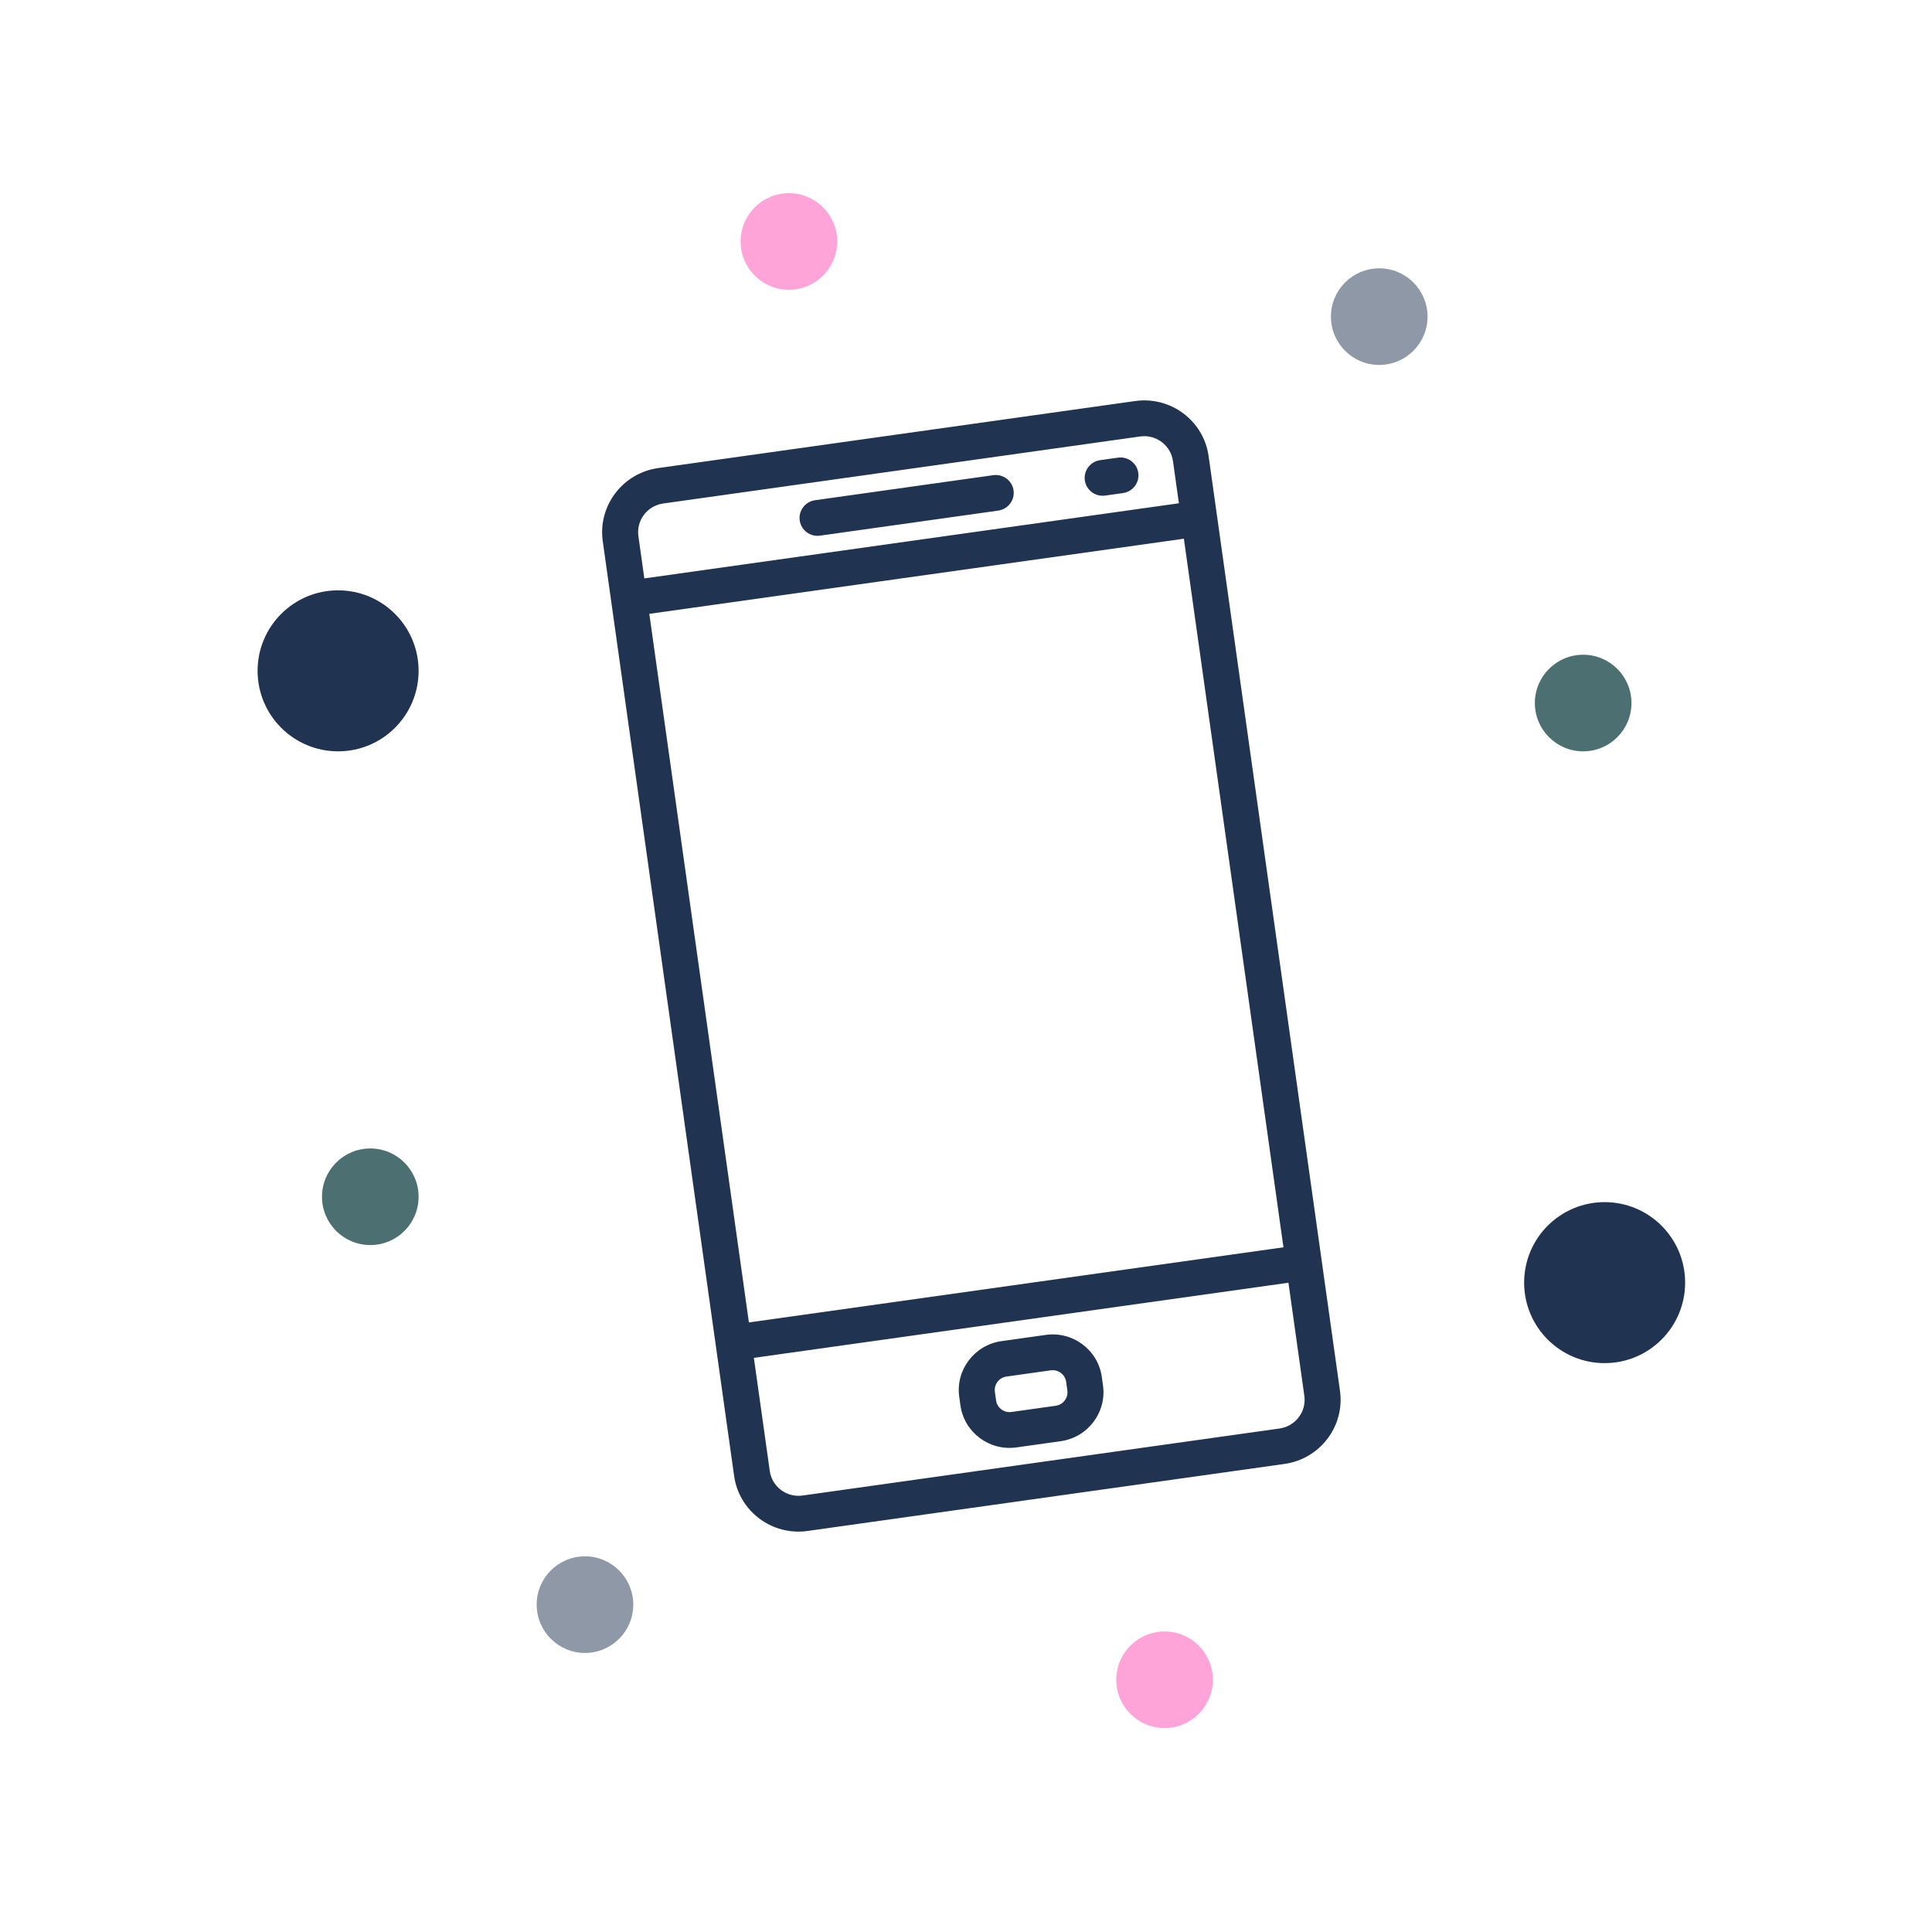 <?xml version="1.0" encoding="UTF-8"?> <svg xmlns="http://www.w3.org/2000/svg" width="180" height="180" viewBox="0 0 180 180"><g fill="none" fill-rule="evenodd"><path fill="#203350" fill-rule="nonzero" d="M112.941,40 C116.281,40 119,42.703 119,46.025 L119,46.025 L119,133.977 C119,137.297 116.281,140 112.94,140 L112.94,140 L68.06,140 C64.719,140 62,137.297 62,133.975 L62,133.975 L62,46.025 C62,42.703 64.719,40 68.06,40 L68.06,40 Z M115.647,123.333 L65.353,123.333 L65.353,133.977 C65.353,135.401 66.475,136.573 67.889,136.661 L68.06,136.667 L112.941,136.667 C114.433,136.667 115.647,135.458 115.647,133.975 L115.647,133.975 L115.647,123.333 Z M92.582,125 C95.131,125 97.206,127.063 97.206,129.598 L97.206,129.598 L97.206,130.403 C97.206,132.938 95.131,135 92.581,135 L92.581,135 L88.418,135 C85.87,135 83.794,132.938 83.794,130.403 L83.794,130.403 L83.794,129.598 C83.794,127.063 85.87,125 88.42,125 L88.42,125 Z M92.581,128.333 L88.42,128.333 C87.717,128.333 87.147,128.9 87.147,129.598 L87.147,129.598 L87.147,130.403 C87.147,131.1 87.717,131.667 88.42,131.667 L88.42,131.667 L92.582,131.667 C93.283,131.667 93.853,131.1 93.853,130.403 L93.853,130.403 L93.853,129.598 C93.853,128.9 93.283,128.333 92.581,128.333 L92.581,128.333 Z M115.647,53.333 L65.353,53.333 L65.353,120 L115.647,120 L115.647,53.333 Z M112.94,43.333 L68.06,43.333 C66.567,43.333 65.353,44.542 65.353,46.025 L65.353,46.025 L65.353,50 L115.647,50 L115.647,46.025 C115.647,44.599 114.525,43.427 113.111,43.339 L112.94,43.333 Z M98.883,45 C99.808,45 100.559,45.747 100.559,46.667 C100.559,47.587 99.808,48.333 98.883,48.333 L98.883,48.333 L82.118,48.333 C81.193,48.333 80.441,47.587 80.441,46.667 C80.441,45.747 81.193,45 82.118,45 L82.118,45 Z M110.618,45 C111.543,45 112.294,45.747 112.294,46.667 C112.294,47.587 111.543,48.333 110.618,48.333 L110.618,48.333 L108.941,48.333 C108.016,48.333 107.265,47.587 107.265,46.667 C107.265,45.747 108.016,45 108.941,45 L108.941,45 Z" transform="rotate(-8 90.5 90)"></path><circle cx="73.5" cy="22.5" r="4.5" fill="#FF67C0" fill-rule="nonzero" opacity=".6"></circle><circle cx="128.5" cy="29.5" r="4.5" fill="#203350" fill-rule="nonzero" opacity=".5"></circle><circle cx="34.5" cy="111.5" r="4.5" fill="#003236" fill-rule="nonzero" opacity=".7"></circle><circle cx="31.5" cy="62.5" r="7.5" fill="#203350" fill-rule="nonzero"></circle><circle cx="108.5" cy="156.5" r="4.5" fill="#FF67C0" fill-rule="nonzero" opacity=".6" transform="rotate(-180 108.5 156.5)"></circle><circle cx="54.5" cy="149.5" r="4.5" fill="#203350" fill-rule="nonzero" opacity=".5" transform="rotate(-180 54.5 149.5)"></circle><circle cx="147.5" cy="65.5" r="4.5" fill="#003236" fill-rule="nonzero" opacity=".7" transform="rotate(-180 147.5 65.5)"></circle><circle cx="149.5" cy="119.5" r="7.5" fill="#203350" fill-rule="nonzero" transform="rotate(-180 149.5 119.5)"></circle></g></svg> 